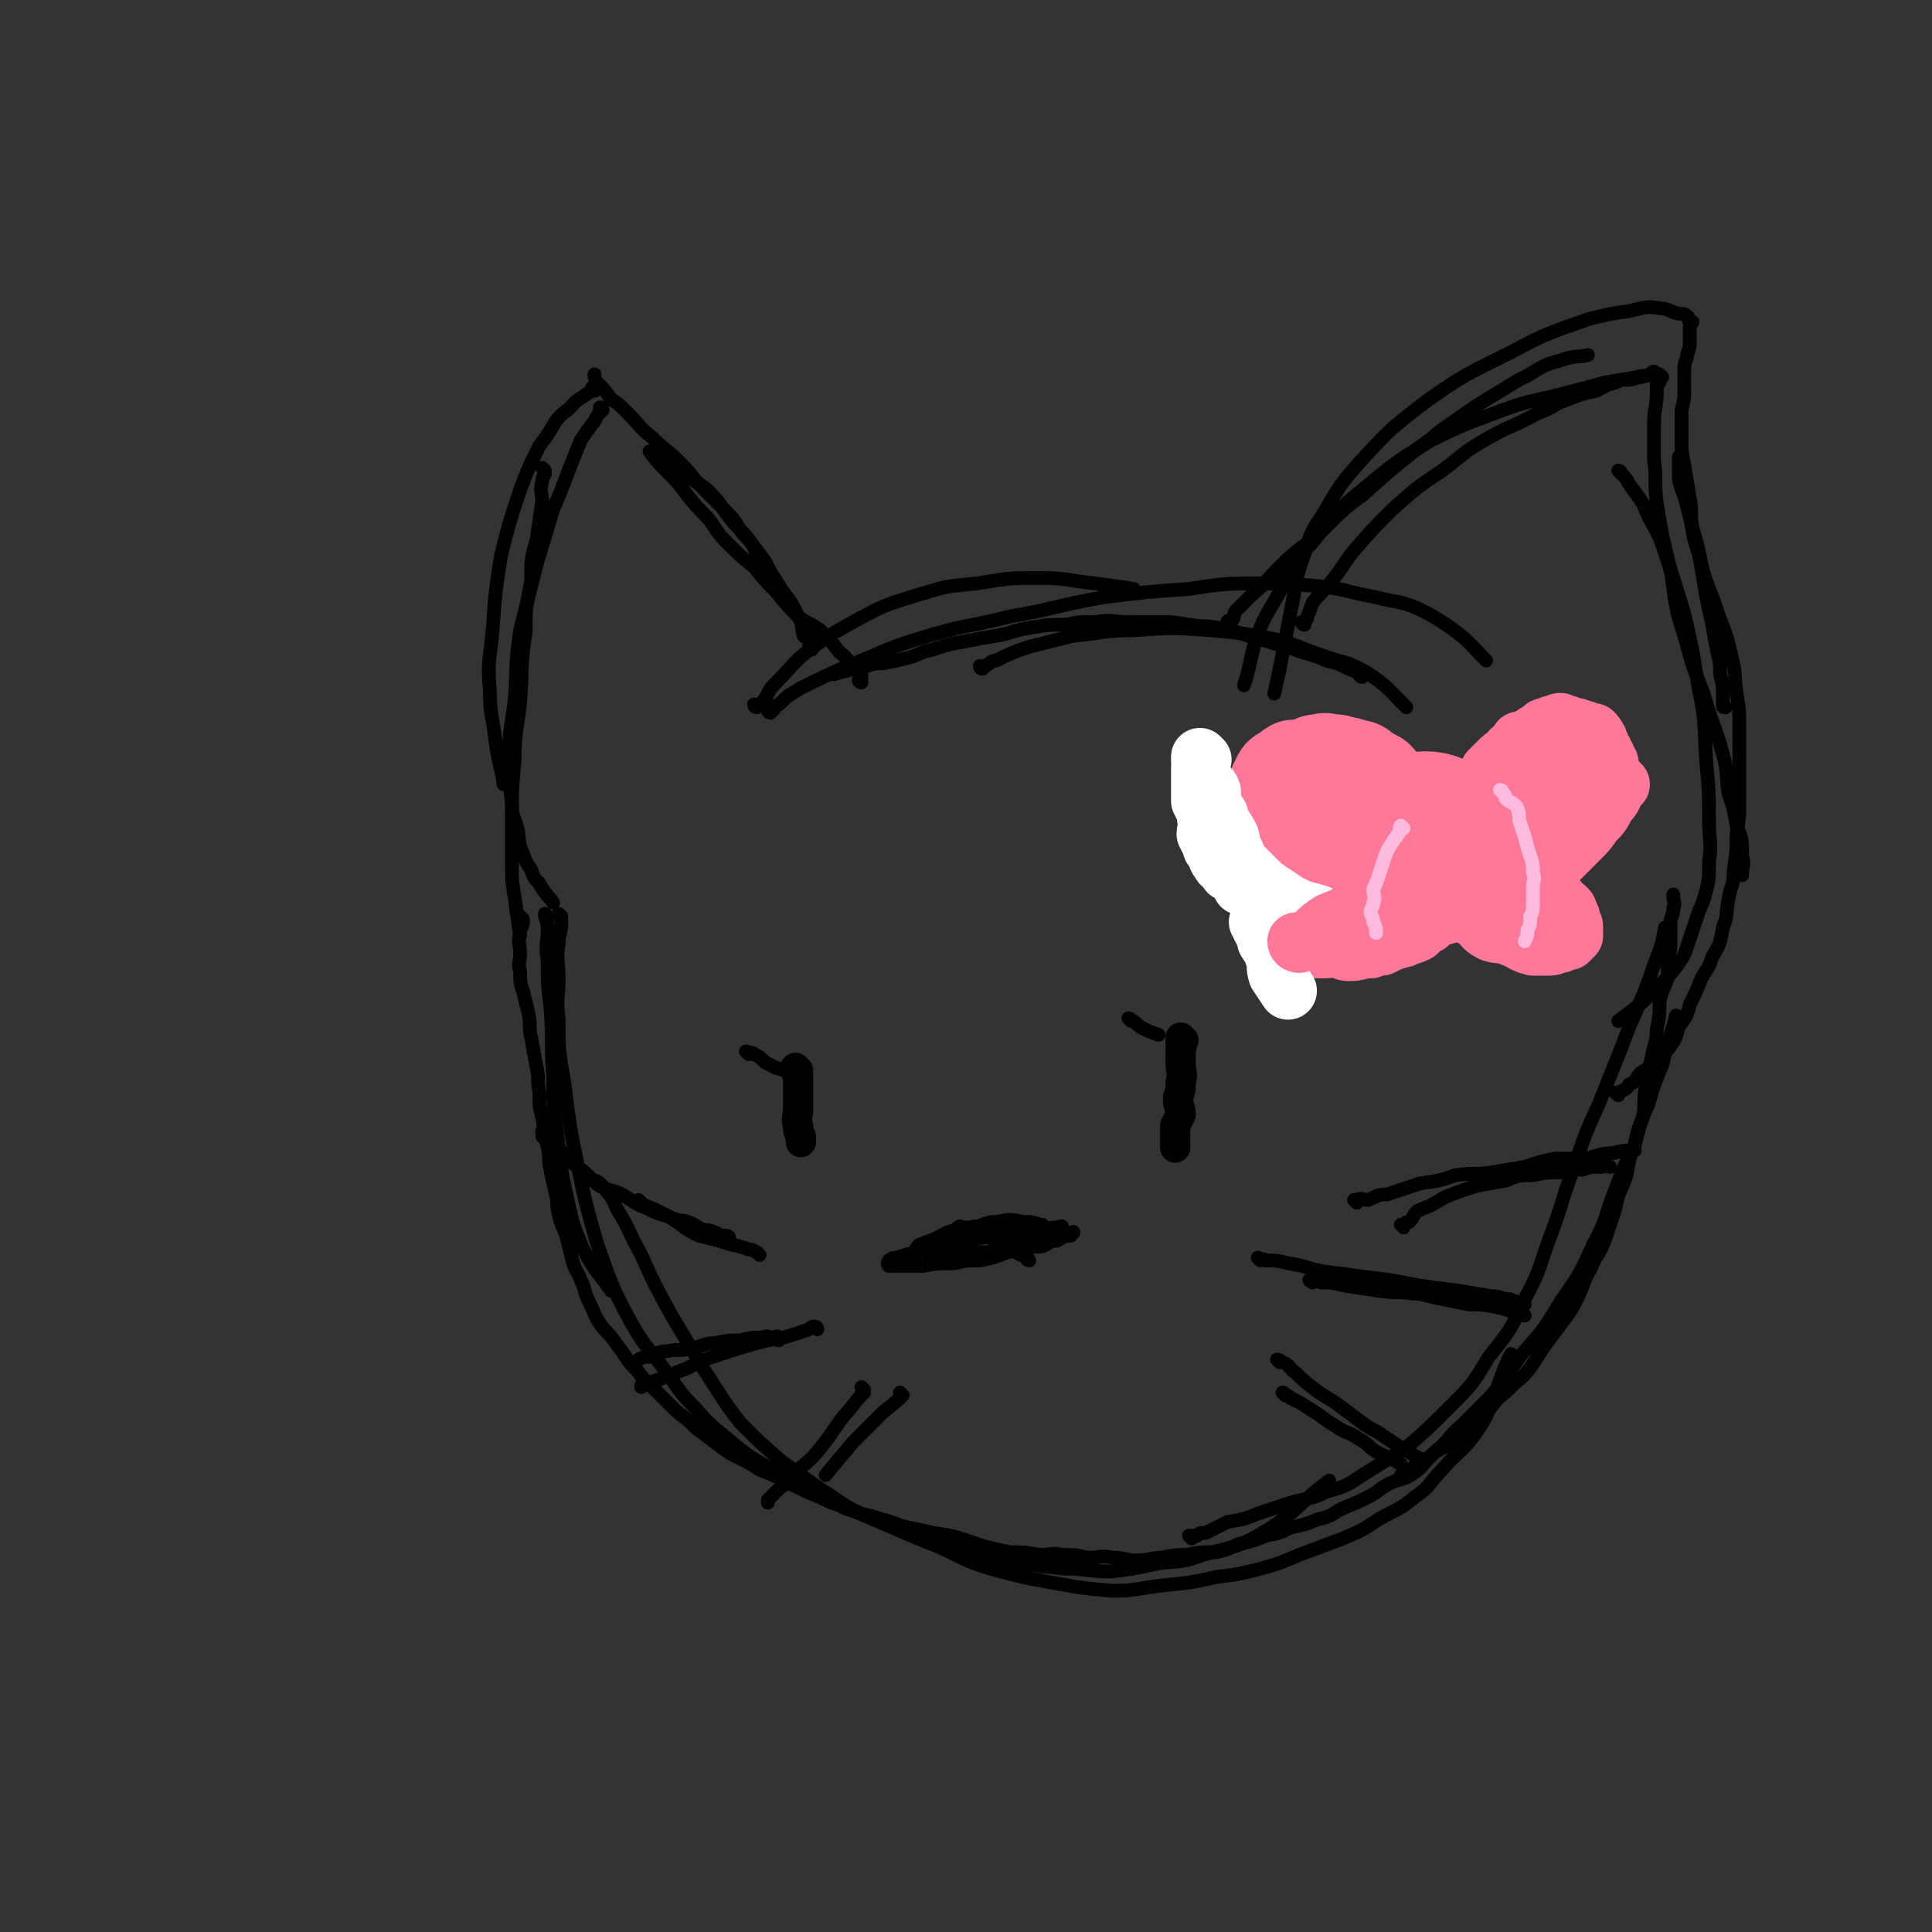 <svg viewBox='0 0 702 702' version='1.1' xmlns='http://www.w3.org/2000/svg' xmlns:xlink='http://www.w3.org/1999/xlink'><rect x="0" y="0" width="702" height="702" fill="#333333" stroke="none"/><g fill='none' stroke='#000000' stroke-width='5' stroke-linecap='round' stroke-linejoin='round'><path d='M190,334c0,0 -1,-1 -1,-1 0,0 1,1 1,2 0,2 -1,2 -1,4 -1,4 0,4 0,7 0,4 -1,4 0,7 0,4 0,4 1,7 1,4 1,4 2,8 1,5 0,5 1,9 1,6 1,5 2,11 1,4 0,4 1,9 0,5 0,5 1,9 1,6 1,5 2,11 1,4 0,4 1,8 1,5 1,5 2,9 1,4 0,4 1,7 1,5 2,5 3,9 1,4 1,4 2,8 1,4 2,4 3,7 2,4 1,4 3,8 2,4 2,5 4,8 2,3 3,3 5,6 3,4 3,4 5,7 2,3 3,3 5,6 4,4 4,4 7,7 3,3 3,3 6,6 4,3 4,3 7,6 4,3 4,3 8,6 4,3 4,3 8,5 4,2 4,2 7,4 5,2 5,2 9,4 4,2 4,2 8,4 5,2 5,2 9,4 4,1 4,2 8,3 5,2 5,1 10,3 5,1 5,2 10,3 5,1 5,1 9,2 7,1 7,1 13,3 3,1 3,1 6,2 4,1 4,1 9,2 5,0 5,0 11,1 4,0 4,-1 8,0 5,0 5,0 9,1 5,0 5,-1 9,0 5,0 5,1 9,1 5,0 5,-1 9,-1 5,-1 5,-1 9,-1 5,-1 5,-1 11,-1 4,-1 4,-1 8,-3 5,-1 5,-1 10,-3 5,-1 5,-1 9,-3 5,-1 5,-1 10,-3 5,-1 5,-2 9,-4 5,-2 5,-2 9,-4 4,-2 4,-3 8,-5 4,-2 5,-1 9,-4 3,-2 3,-3 6,-6 3,-3 4,-2 7,-5 4,-3 4,-3 8,-6 4,-3 4,-3 7,-7 3,-4 3,-3 7,-7 4,-4 4,-3 7,-7 3,-4 3,-5 6,-9 3,-4 3,-4 6,-8 3,-4 3,-4 5,-8 3,-6 2,-6 5,-11 2,-5 3,-5 5,-10 2,-6 2,-6 4,-12 1,-6 2,-6 4,-12 1,-6 1,-6 3,-11 1,-5 1,-5 3,-10 1,-6 0,-6 1,-11 1,-5 1,-5 2,-10 1,-6 2,-6 2,-11 1,-5 1,-5 1,-10 1,-5 2,-5 3,-9 0,-3 0,-3 0,-7 1,-3 1,-3 1,-7 0,-3 0,-3 0,-6 0,-2 1,-2 1,-5 1,-2 0,-2 0,-4 0,-1 0,-1 0,-1 '/><path d='M199,333c0,0 -1,-1 -1,-1 0,2 1,3 1,5 0,6 -1,6 0,12 0,9 0,9 1,17 1,13 0,13 1,25 0,9 0,9 1,18 2,13 1,13 4,26 2,9 2,10 6,19 4,8 6,9 10,15 '/><path d='M204,333c0,0 -1,-1 -1,-1 0,1 1,2 1,3 0,4 -1,4 -1,8 -1,6 0,6 0,12 0,8 -1,8 0,15 0,12 0,12 2,23 2,16 2,16 5,31 3,14 3,14 7,28 5,14 5,15 12,28 5,9 6,9 12,17 6,8 5,8 12,15 6,7 7,7 14,13 5,4 5,4 10,7 7,4 9,3 15,6 '/><path d='M217,430c0,0 -1,-1 -1,-1 0,0 1,0 2,1 0,0 0,0 1,1 3,4 3,3 5,8 5,8 4,8 9,17 5,11 5,11 11,22 6,10 6,10 12,20 6,9 6,10 13,19 7,7 7,7 15,14 7,5 7,5 14,10 8,5 8,6 17,10 9,4 10,4 20,7 8,3 8,4 17,6 9,2 9,2 18,4 8,1 8,1 17,2 8,0 8,1 17,1 8,-1 8,-1 17,-3 8,-1 8,0 16,-3 10,-3 11,-2 20,-7 14,-8 15,-12 26,-20 '/><path d='M286,537c0,0 -1,-1 -1,-1 1,0 2,0 3,1 4,2 4,3 8,5 6,3 6,4 12,6 7,3 7,3 14,6 9,4 9,4 19,8 9,4 9,5 19,8 11,3 11,3 22,5 11,2 11,2 22,3 9,0 10,-1 19,-2 10,-1 10,-1 19,-3 8,-1 8,-1 16,-3 7,-2 7,-2 14,-5 8,-3 8,-3 16,-6 7,-3 7,-3 13,-7 7,-4 7,-3 13,-8 6,-4 5,-5 10,-10 6,-7 7,-6 12,-13 5,-7 4,-7 7,-14 3,-8 3,-9 6,-15 '/><path d='M433,559c0,0 -1,-1 -1,-1 0,0 1,0 3,0 1,-1 1,-1 3,-1 4,-2 4,-2 8,-4 6,-1 6,-1 11,-3 6,-2 6,-2 12,-4 7,-2 7,-1 13,-4 7,-2 7,-2 13,-6 8,-5 8,-5 16,-10 8,-7 8,-7 16,-15 8,-8 8,-8 14,-18 8,-10 8,-10 13,-21 6,-11 5,-11 9,-22 5,-13 4,-13 9,-26 4,-12 4,-12 9,-23 4,-10 4,-10 8,-20 3,-8 3,-8 7,-17 3,-7 3,-8 6,-16 2,-5 2,-6 3,-11 '/><path d='M510,537c0,0 -1,-1 -1,-1 0,0 1,0 1,0 3,-2 2,-2 5,-4 3,-2 4,-2 7,-5 5,-4 4,-5 9,-9 5,-5 5,-5 10,-10 7,-8 6,-8 12,-16 8,-9 8,-9 14,-19 7,-10 7,-10 12,-21 5,-9 4,-10 8,-20 3,-8 3,-8 7,-16 2,-8 2,-8 5,-15 2,-7 2,-7 5,-14 2,-9 3,-10 5,-18 '/><path d='M295,236c0,0 -1,0 -1,-1 0,0 0,0 1,0 0,-1 0,-1 0,-2 -1,-1 -2,-1 -3,-2 -1,-3 0,-4 -2,-7 -3,-7 -4,-6 -8,-13 -2,-3 -2,-3 -4,-7 -3,-4 -3,-4 -6,-8 -3,-4 -4,-4 -7,-8 -3,-4 -3,-5 -7,-9 -4,-4 -5,-3 -9,-7 -4,-3 -4,-4 -7,-7 '/><path d='M276,206c0,0 -1,0 -1,-1 0,0 1,0 1,0 0,-1 0,-1 0,-2 -1,-1 -1,-1 -1,-2 -2,-4 -2,-4 -5,-7 -3,-4 -2,-4 -6,-8 -4,-4 -4,-4 -8,-8 -5,-5 -4,-5 -9,-10 -5,-5 -5,-4 -10,-9 -5,-4 -4,-4 -9,-9 -3,-3 -3,-3 -6,-5 -2,-3 -2,-3 -5,-6 -1,-1 -1,-2 -1,-3 '/><path d='M216,142c0,0 0,-1 -1,-1 0,0 0,1 0,1 -3,2 -3,2 -6,4 -3,4 -4,3 -7,7 -3,5 -3,5 -6,9 -4,8 -4,8 -7,16 -4,12 -4,12 -7,24 -2,13 -2,13 -3,27 -1,11 -2,11 -1,22 0,9 1,9 2,18 1,8 2,9 3,16 '/><path d='M219,149c0,0 0,-1 -1,-1 0,0 0,1 0,2 -1,1 -1,1 -2,3 -3,4 -3,4 -5,7 -2,5 -2,5 -4,10 -3,8 -3,8 -6,15 -3,10 -3,10 -6,20 -3,12 -3,12 -6,24 -2,13 -1,13 -2,25 -1,10 -2,10 -2,19 0,10 0,10 1,19 0,5 1,5 2,9 1,5 0,5 2,9 1,3 1,3 3,6 1,3 1,3 3,5 2,4 3,4 5,7 '/><path d='M198,171c0,0 -1,-1 -1,-1 0,0 1,1 1,2 0,1 -1,1 -1,3 -1,4 0,4 0,7 -1,7 -1,7 -2,14 -2,7 -2,7 -2,15 -2,10 -2,10 -2,19 -2,12 -1,12 -2,25 -1,10 -2,10 -2,21 -1,11 -1,11 -1,21 0,8 0,8 0,17 0,6 0,6 1,12 1,7 1,8 2,14 '/><path d='M275,257c0,0 -1,0 -1,-1 0,0 1,0 2,0 1,-1 1,-1 2,-2 2,-4 2,-4 5,-7 5,-5 5,-6 10,-10 8,-6 8,-6 17,-11 11,-6 11,-6 24,-10 10,-3 10,-3 21,-4 12,-2 12,-2 23,-2 10,0 10,1 20,2 7,1 8,1 14,2 '/><path d='M280,259c0,0 -1,0 -1,-1 0,0 1,0 2,0 1,-1 1,-2 2,-2 3,-3 3,-3 8,-6 8,-4 8,-4 17,-8 13,-5 13,-6 26,-10 16,-5 17,-4 33,-8 17,-3 17,-4 34,-7 16,-2 16,-2 31,-3 13,-2 13,-2 26,-2 10,0 10,0 21,1 10,1 10,2 21,4 7,2 8,1 15,4 6,3 6,3 12,7 7,5 8,7 13,12 '/><path d='M357,243c0,0 -1,0 -1,-1 0,0 1,0 2,0 2,-1 2,-2 4,-2 6,-3 6,-3 12,-5 8,-2 8,-2 16,-4 11,-1 11,-2 22,-2 14,-1 14,-1 28,0 11,1 11,1 22,3 9,2 9,3 18,6 8,3 9,2 16,6 8,5 9,7 15,13 '/><path d='M447,227c0,0 -1,0 -1,-1 0,-1 1,0 2,-1 1,-2 0,-2 1,-3 3,-3 3,-3 6,-6 5,-4 4,-4 9,-9 6,-6 6,-6 13,-11 9,-8 8,-9 18,-16 10,-9 10,-9 20,-17 6,-4 6,-5 12,-9 10,-7 10,-7 20,-13 6,-4 6,-3 12,-7 4,-2 4,-2 8,-3 5,-2 6,-1 10,-2 '/><path d='M474,227c0,0 -1,0 -1,-1 0,0 1,0 1,0 1,-1 1,-1 1,-2 1,-2 1,-3 2,-5 3,-4 4,-4 7,-8 4,-5 4,-6 8,-11 7,-8 7,-8 14,-15 9,-8 9,-8 18,-14 8,-6 8,-7 17,-12 9,-5 9,-4 18,-9 6,-2 5,-3 11,-5 5,-2 5,-2 10,-3 4,-2 3,-2 7,-3 2,-1 2,-1 5,-1 4,-1 5,-1 8,-2 '/><path d='M604,137c-1,0 -1,-1 -1,-1 0,0 0,1 0,2 0,0 0,0 0,1 0,0 -1,0 -1,1 0,1 0,1 0,3 0,5 -1,5 -1,11 0,6 0,6 0,13 1,8 0,8 1,16 2,12 2,12 5,24 2,12 1,12 5,24 3,11 3,11 7,21 3,11 4,11 7,22 2,7 1,7 2,14 2,6 2,6 3,12 2,5 2,5 2,11 1,3 0,4 0,7 '/><path d='M589,172c0,0 -1,-1 -1,-1 0,0 1,0 1,1 2,2 2,2 3,4 3,4 3,4 5,7 3,8 4,7 7,15 4,12 4,12 8,25 3,13 3,13 5,26 3,14 2,14 3,28 1,11 1,11 1,22 0,7 1,7 0,14 0,7 0,7 -2,14 -1,3 -1,2 -2,5 -1,3 -1,3 -2,6 -1,3 -1,3 -2,6 -1,3 -1,3 -3,6 -3,4 -3,4 -6,7 -4,4 -4,4 -7,7 -5,4 -5,4 -9,7 '/><path d='M588,398c0,0 -1,-1 -1,-1 0,0 1,0 1,0 2,-1 3,-1 4,-3 3,-1 2,-2 4,-4 3,-2 3,-2 6,-5 2,-2 3,-2 5,-5 2,-3 2,-3 3,-7 3,-4 3,-4 4,-8 2,-4 2,-4 4,-9 2,-4 3,-4 4,-8 3,-5 3,-5 4,-11 2,-5 1,-5 2,-10 1,-6 2,-5 2,-11 1,-7 1,-7 1,-13 1,-6 1,-6 1,-12 0,-7 0,-7 0,-13 0,-7 0,-7 0,-13 0,-7 0,-7 -1,-13 -1,-7 0,-7 -2,-14 -2,-10 -3,-9 -6,-19 -4,-10 -4,-10 -6,-20 -2,-7 -2,-7 -4,-15 -1,-5 -2,-5 -3,-10 0,-2 0,-2 0,-4 0,-2 0,-3 0,-4 '/><path d='M627,257c-1,0 -1,0 -1,-1 0,0 0,0 0,0 0,-2 0,-2 0,-3 0,-4 0,-4 -1,-8 0,-4 0,-4 -1,-8 -1,-5 -1,-5 -2,-11 -1,-4 -1,-4 -2,-9 -1,-6 -1,-6 -2,-12 -1,-6 -2,-6 -3,-12 -1,-6 0,-6 -1,-12 -1,-6 -1,-6 -2,-12 -1,-5 -1,-5 -1,-10 0,-5 0,-5 0,-10 1,-4 1,-4 1,-8 0,-3 0,-3 0,-7 0,-3 1,-3 1,-5 1,-3 1,-3 1,-5 0,-2 0,-2 0,-4 0,-1 0,-2 0,-2 0,-1 1,-1 1,-1 0,0 -1,0 -1,0 -1,-1 0,-2 -1,-2 -1,-1 -1,-1 -3,-1 -4,-1 -4,-2 -7,-2 -5,-1 -6,0 -11,1 -7,1 -7,1 -15,3 -14,5 -15,5 -28,12 -16,8 -17,8 -31,18 -13,10 -13,10 -24,22 -8,9 -8,10 -14,20 -5,7 -4,8 -7,16 -3,9 -2,9 -4,18 -3,15 -3,17 -6,30 '/><path d='M602,136c-1,0 -1,-1 -1,-1 -1,0 -1,1 -1,1 -2,1 -2,0 -5,1 -6,1 -6,1 -12,2 -7,2 -7,2 -15,4 -11,3 -11,2 -22,6 -13,5 -14,5 -26,11 -13,8 -13,8 -25,18 -10,8 -10,9 -18,19 -7,7 -6,8 -11,16 -4,8 -5,8 -8,15 -4,10 -3,12 -6,21 '/><path d='M495,246c0,0 -1,0 -1,-1 0,0 1,0 0,0 -1,-1 -2,-1 -4,-2 -4,-2 -4,-2 -8,-3 -7,-3 -7,-2 -14,-5 -6,-1 -6,-2 -12,-3 -5,-2 -5,-2 -10,-3 -7,-2 -7,-1 -14,-2 -6,-1 -6,-1 -11,-1 -6,0 -6,0 -11,0 -6,0 -6,-1 -12,0 -6,0 -6,0 -11,1 -6,0 -6,0 -12,1 -7,1 -7,2 -13,3 -6,1 -6,1 -11,2 -6,1 -6,1 -12,3 -5,1 -5,2 -9,3 -4,1 -4,1 -9,2 -3,0 -3,0 -6,1 -2,0 -2,0 -5,1 -3,1 -4,1 -7,2 '/><path d='M313,248c0,0 -1,0 -1,-1 0,0 0,0 1,0 0,-1 0,-1 0,-2 -1,-1 -1,-1 -3,-2 -2,-3 -2,-4 -5,-6 -3,-4 -3,-4 -7,-8 -4,-3 -4,-2 -8,-5 -4,-4 -4,-4 -8,-9 -4,-4 -4,-4 -8,-9 -5,-4 -5,-4 -10,-9 -4,-4 -3,-4 -7,-9 -4,-4 -4,-4 -8,-9 -3,-4 -3,-4 -7,-8 -3,-3 -3,-3 -6,-7 '/><path d='M374,458c0,0 -1,0 -1,-1 0,0 1,0 0,0 0,-1 -1,-1 -2,-1 -2,-1 -2,-1 -4,-3 -2,-1 -2,-1 -5,-3 -3,-1 -3,0 -6,-1 -2,-1 -2,-2 -4,-3 -1,0 -1,0 -3,0 0,-1 -1,0 -1,0 0,0 1,0 2,0 1,0 1,0 2,0 2,0 2,-1 4,0 4,0 4,1 8,1 4,0 4,0 7,0 2,0 2,0 4,0 2,-1 2,-1 4,-1 0,0 1,0 0,0 0,-1 0,-1 -1,-1 -3,-1 -3,-1 -6,-1 -5,-1 -5,-1 -10,0 -4,0 -4,1 -8,2 -3,1 -4,0 -7,1 -4,1 -3,1 -7,3 -2,1 -3,1 -5,2 -1,0 -2,1 -2,2 0,0 1,0 3,1 1,0 1,0 2,0 5,0 5,0 9,1 2,0 2,0 4,0 4,-1 4,-1 8,-1 2,-1 2,-1 4,-1 5,-2 5,-2 9,-4 3,0 3,0 5,0 2,-1 2,-1 5,-3 1,0 1,0 2,0 0,-1 0,0 1,0 0,-1 1,-1 1,-1 0,-1 -1,0 -2,0 -2,0 -2,0 -5,1 -6,1 -6,0 -12,1 -8,1 -8,0 -15,2 -8,2 -8,2 -16,4 -5,2 -5,1 -10,3 -1,0 -2,0 -3,1 0,0 -1,1 0,2 0,0 0,0 1,0 1,0 1,0 3,0 4,0 4,0 8,0 6,-1 6,-1 12,-1 4,-1 4,-1 9,-1 5,-1 5,-1 10,-3 5,-1 5,0 9,-2 4,0 4,0 7,-2 3,0 3,-1 5,-2 1,0 1,0 2,0 0,-1 0,-1 1,-1 0,-1 0,0 0,0 0,0 0,0 -1,0 -3,0 -3,-1 -6,0 -6,0 -6,0 -12,1 -8,0 -8,0 -16,1 -6,1 -6,2 -13,3 -4,1 -4,0 -8,1 -1,0 -1,-1 -1,0 0,0 -1,0 0,1 0,0 0,0 1,0 1,-1 2,-1 3,-1 '/><path d='M458,458c0,0 -1,-1 -1,-1 0,0 1,0 1,1 1,0 1,-1 2,0 4,0 4,0 8,1 7,1 7,2 13,3 8,1 8,1 15,2 9,1 9,1 19,3 7,1 7,1 15,2 6,1 6,1 12,2 2,0 2,0 5,1 2,0 2,0 3,1 2,0 2,0 4,1 0,0 0,0 0,0 '/><path d='M477,466c0,0 -2,-1 -1,-1 1,0 2,0 4,1 4,0 4,0 8,1 6,1 6,1 13,2 6,1 6,0 12,1 5,0 5,1 11,2 5,1 5,1 10,2 5,0 5,0 10,1 5,1 6,2 10,3 '/><path d='M465,495c0,0 -1,-1 -1,-1 0,0 1,0 2,1 3,1 2,2 5,4 3,3 3,3 7,6 4,3 5,3 9,6 4,3 4,3 8,6 4,3 4,2 8,5 3,2 3,2 6,4 2,1 2,1 5,3 2,1 2,1 4,2 '/><path d='M467,507c0,0 -1,-1 -1,-1 0,0 1,0 1,1 1,0 1,0 2,1 4,2 4,2 7,4 5,3 4,3 9,6 4,3 5,2 9,5 4,2 3,3 7,5 4,2 5,2 8,4 '/><path d='M493,437c0,0 -1,-1 -1,-1 0,0 1,0 1,0 2,-1 2,0 4,0 3,-1 3,-2 7,-2 6,-2 6,-2 12,-4 7,-1 7,-1 13,-3 7,-1 7,0 13,-1 6,-1 6,-1 12,-2 6,-2 6,-2 11,-3 6,0 6,0 11,0 5,-1 5,-2 10,-2 4,-1 4,-1 8,-1 '/><path d='M510,446c0,0 -1,-1 -1,-1 0,0 1,0 1,0 1,-1 1,-1 2,-1 2,-2 1,-2 3,-4 5,-2 5,-2 10,-5 5,-2 5,-2 11,-4 5,-1 5,-1 11,-2 5,-2 5,-2 10,-2 5,-1 5,-1 10,-1 4,-1 4,-1 8,-1 3,-1 3,-1 7,-1 2,-1 2,0 3,0 '/><path d='M276,456c0,0 0,0 -1,-1 0,0 0,0 0,0 -2,-1 -2,-1 -3,-1 -5,-2 -5,-1 -10,-3 -4,-1 -4,-1 -8,-2 -4,-2 -4,-2 -8,-5 -3,-2 -3,-2 -7,-4 -2,-1 -2,-1 -5,-2 -1,-1 -1,-1 -2,-2 '/><path d='M265,450c0,0 0,-1 -1,-1 -1,0 -1,0 -3,0 -1,-1 0,-1 -1,-1 -2,-1 -2,-1 -4,-1 -3,-1 -3,-2 -6,-3 -3,-1 -3,0 -7,-2 -4,-1 -4,-1 -8,-3 -5,-2 -4,-2 -9,-5 -4,-2 -4,-1 -8,-3 -4,-3 -4,-4 -8,-7 -3,-2 -3,-2 -5,-5 -3,-2 -3,-1 -6,-4 0,0 0,0 -1,-1 -1,-1 -1,-1 -1,-3 '/><path d='M283,487c0,0 -1,0 -1,-1 0,0 1,0 1,0 -1,-1 -1,0 -2,0 -2,0 -2,-1 -4,0 -4,0 -4,0 -8,1 -4,0 -4,0 -9,1 -4,0 -4,1 -9,2 -4,1 -4,0 -9,1 -3,0 -3,1 -6,2 -2,0 -2,0 -4,1 '/><path d='M297,483c0,0 0,-1 -1,-1 -1,0 -1,0 -2,1 -3,1 -3,1 -6,2 -6,2 -6,1 -13,3 -7,2 -7,2 -13,4 -6,2 -6,2 -12,5 -5,2 -5,2 -10,4 -3,1 -3,1 -6,2 -1,0 -1,0 -1,1 '/><path d='M314,505c0,0 -1,-1 -1,-1 0,0 1,1 1,2 -1,0 -1,0 -1,1 -3,3 -3,4 -6,7 -4,5 -4,6 -8,11 -4,5 -4,5 -9,9 -3,4 -3,4 -7,7 -2,2 -2,2 -4,4 0,0 0,0 0,1 '/><path d='M328,507c0,0 -1,-1 -1,-1 0,0 0,1 0,2 -3,3 -4,3 -7,6 -5,5 -5,5 -10,10 -5,6 -6,7 -10,12 '/></g>
<g fill='none' stroke='#000000' stroke-width='11' stroke-linecap='round' stroke-linejoin='round'><path d='M430,378c0,0 -1,-1 -1,-1 0,0 0,1 0,2 1,1 0,1 0,2 0,2 0,2 0,5 0,4 1,4 0,7 0,3 0,3 -1,6 0,3 1,3 1,6 -1,2 -1,2 -2,4 0,2 0,2 0,4 0,1 0,1 0,2 0,1 0,1 0,2 '/><path d='M290,389c0,0 -1,-1 -1,-1 0,1 0,1 1,3 0,1 0,1 0,3 0,3 0,3 0,6 0,2 0,2 0,3 0,3 -1,3 0,6 0,2 0,2 1,4 0,0 0,0 0,1 0,0 0,0 0,1 '/></g>
<g fill='none' stroke='#000000' stroke-width='5' stroke-linecap='round' stroke-linejoin='round'><path d='M272,383c0,0 -1,-1 -1,-1 0,0 1,0 2,1 0,0 0,-1 1,0 2,1 2,1 4,3 2,1 2,1 4,2 4,1 4,2 7,3 '/><path d='M411,371c0,0 -1,-1 -1,-1 0,0 1,0 1,1 1,0 1,0 2,1 1,1 1,1 3,2 2,1 2,1 5,2 0,0 0,0 0,0 '/></g>
<g fill='none' stroke='#FF7799' stroke-width='70' stroke-linecap='round' stroke-linejoin='round'><path d='M519,309c0,0 -1,-1 -1,-1 '/></g>
<g fill='none' stroke='#FF7799' stroke-width='35' stroke-linecap='round' stroke-linejoin='round'><path d='M509,294c0,0 -1,0 -1,-1 0,0 0,0 0,0 0,-1 0,-2 -1,-2 -1,-2 -1,-2 -3,-3 -2,-2 -2,-3 -4,-5 -2,-1 -2,-1 -4,-2 -2,-2 -2,-2 -4,-2 -2,-1 -2,-1 -4,-1 -2,-1 -2,-1 -5,-1 -1,0 -1,-1 -3,0 -2,0 -2,0 -4,1 -1,0 -1,1 -3,1 -1,0 -2,0 -3,0 -2,1 -1,2 -3,3 0,0 -1,-1 -1,0 -1,0 0,0 -1,1 0,1 0,1 -1,2 0,0 0,0 0,1 1,1 1,1 2,3 0,2 0,2 0,3 1,2 1,2 1,3 1,2 1,2 2,3 2,2 3,1 5,3 2,1 2,2 4,3 1,1 2,1 4,2 2,1 2,0 5,1 2,0 2,0 4,1 2,0 2,1 4,1 2,0 2,0 4,0 1,0 1,0 3,0 '/></g>
<g fill='none' stroke='#FF7799' stroke-width='21' stroke-linecap='round' stroke-linejoin='round'><path d='M505,321c0,0 -1,-1 -1,-1 -1,1 -1,2 -2,3 -1,1 -2,1 -3,2 -3,3 -3,2 -6,5 -3,3 -3,4 -5,6 -2,3 -3,3 -5,5 -1,1 -1,1 -2,2 0,0 0,0 -1,1 0,0 -1,1 -1,1 0,0 1,0 1,0 1,0 1,0 1,0 3,0 3,-1 6,0 1,0 1,1 3,1 4,0 4,-1 8,-1 2,-1 2,-1 4,-1 4,-2 4,-2 8,-3 2,-1 3,-1 5,-2 2,-2 2,-2 4,-3 1,-2 1,-2 3,-3 '/><path d='M497,328c0,0 -1,-1 -1,-1 -1,0 -1,1 -2,2 -1,0 -1,1 -2,1 0,0 0,-1 -1,0 -1,0 -1,1 -2,2 '/><path d='M533,294c0,0 -1,0 -1,-1 0,0 1,0 1,0 1,-1 0,-1 0,-2 1,-1 1,-1 2,-2 2,-2 2,-2 4,-5 1,-2 1,-2 2,-4 2,-2 2,-2 3,-3 2,-2 2,-2 4,-3 1,-2 1,-2 4,-3 0,-1 0,0 0,0 1,-1 0,-1 0,-2 0,0 1,1 1,1 0,0 0,-1 0,-1 1,-1 1,0 2,0 1,0 2,-1 2,0 2,1 2,1 4,3 1,1 1,1 1,3 1,1 1,1 1,3 1,1 0,2 0,3 0,1 0,1 0,2 0,1 0,1 -1,3 0,2 0,1 -1,3 0,2 0,2 -1,4 -1,2 -1,2 -2,3 -1,2 -1,2 -3,4 -1,2 -1,2 -3,4 -1,1 -1,2 -2,3 -1,1 -1,1 -2,2 -1,1 -1,1 -2,2 '/><path d='M543,302c0,0 -1,-1 -1,-1 0,0 1,1 1,1 1,0 1,-1 2,-1 2,-1 2,0 4,0 3,-1 3,-2 6,-2 2,-1 2,-1 4,-1 3,-1 3,-1 6,-2 2,-1 2,-1 4,-2 1,-1 2,-1 3,-2 3,-2 2,-2 4,-3 2,-2 3,-2 4,-3 1,-1 1,-1 1,-1 1,-1 1,-1 1,-1 1,-1 1,-1 1,-1 1,-1 1,-1 1,-1 1,-1 0,-1 0,-2 0,0 0,0 0,-1 0,0 1,0 1,0 0,-2 0,-2 -1,-3 0,-1 0,-1 -1,-2 0,-1 0,-1 -1,-2 0,-1 0,-1 -1,-2 0,-1 0,-2 -1,-2 0,-1 0,-1 -1,-2 -1,0 -1,0 -2,0 -1,-1 -1,-1 -2,-1 -2,-1 -2,-1 -4,-1 -2,-1 -1,-1 -3,-1 -1,-1 -1,-1 -3,0 -1,0 -1,0 -3,1 -1,0 -1,0 -2,1 -1,1 -2,1 -3,2 -1,1 -1,1 -3,3 -2,2 -2,2 -4,4 -2,3 -2,3 -4,6 -2,3 -2,3 -3,6 -1,3 -1,3 -2,5 -1,3 -1,3 -3,5 '/><path d='M545,316c0,0 -1,-1 -1,-1 0,0 0,1 1,1 1,0 1,0 2,0 1,0 1,0 2,0 2,0 3,0 4,1 2,1 2,1 3,2 2,1 3,1 4,2 2,1 1,1 2,2 2,1 2,1 3,3 2,1 1,1 2,3 1,0 1,1 1,1 1,0 1,-1 1,0 1,0 1,1 1,2 1,1 1,1 1,2 0,0 0,0 0,1 1,1 1,1 1,2 0,0 0,0 0,1 0,0 0,0 0,1 0,0 0,0 0,1 0,0 0,0 -1,1 0,0 0,0 -1,1 -1,0 -1,0 -3,1 -2,0 -2,1 -4,1 -3,0 -3,0 -6,0 -4,-1 -4,-2 -7,-3 -4,-2 -5,-1 -8,-2 -4,-2 -3,-3 -6,-5 -2,-1 -2,-1 -4,-2 -1,-1 -1,-2 -1,-2 '/><path d='M566,343c0,0 -1,0 -1,-1 0,0 0,0 0,0 -1,-1 -1,-1 -3,-1 -3,-2 -3,-2 -6,-3 -4,-3 -4,-3 -8,-6 -4,-1 -4,-1 -7,-2 -3,-2 -3,-2 -5,-3 '/><path d='M589,285c0,0 -1,-1 -1,-1 -1,1 0,2 -1,3 -1,3 -1,3 -3,5 -2,4 -2,4 -5,7 -2,3 -2,3 -5,6 -3,3 -3,3 -6,6 -3,3 -3,3 -6,5 -3,2 -3,2 -5,3 -3,2 -3,2 -5,3 -3,2 -3,2 -5,3 '/></g>
<g fill='none' stroke='#FFFFFF' stroke-width='21' stroke-linecap='round' stroke-linejoin='round'><path d='M458,336c0,0 -1,-1 -1,-1 0,0 1,1 1,2 1,1 1,1 1,2 1,1 1,1 1,3 2,3 2,3 3,6 1,3 0,3 1,6 2,3 2,3 4,6 '/><path d='M437,276c0,0 -1,-1 -1,-1 0,0 0,1 0,2 1,1 0,1 0,2 0,1 0,1 0,3 0,2 0,2 0,4 0,3 0,3 0,5 1,2 1,2 2,4 0,2 0,2 1,4 0,2 -1,2 -1,4 1,2 1,2 2,4 0,2 1,1 2,3 0,1 0,2 1,3 1,2 1,1 3,3 0,1 0,1 1,1 2,2 2,2 4,4 0,0 0,1 0,1 4,1 5,1 8,2 '/><path d='M440,287c0,0 -1,-1 -1,-1 0,0 1,0 1,1 1,1 0,1 0,3 1,3 1,3 3,6 1,4 2,4 4,8 1,3 0,3 2,6 1,3 1,3 4,6 2,2 2,2 4,4 2,2 2,2 5,4 3,2 3,2 6,4 2,1 2,1 4,2 3,1 4,1 7,2 '/></g>
<g fill='none' stroke='#FF7799' stroke-width='21' stroke-linecap='round' stroke-linejoin='round'><path d='M513,330c0,0 -1,-1 -1,-1 0,0 0,1 -1,1 -1,0 -1,0 -2,0 -1,0 -1,-1 -2,0 -1,0 -1,0 -2,1 -1,0 -1,1 -3,1 -1,0 -1,0 -1,0 -1,0 -1,-1 -1,0 -1,0 0,1 -1,1 -1,0 -1,-1 -2,0 -1,0 -1,1 -2,1 0,0 -1,-1 -1,0 -1,0 -1,0 -2,1 0,0 0,1 -1,1 0,0 -1,-1 -1,0 -1,0 0,1 -1,1 0,0 0,0 -1,0 '/><path d='M472,343c0,0 -1,0 -1,-1 0,0 1,0 1,0 1,0 1,0 1,0 2,-1 2,-1 4,-2 3,-3 3,-3 6,-5 4,-2 4,-1 8,-4 3,-1 3,-2 6,-4 3,-1 4,-1 7,-2 '/></g>
<g fill='none' stroke='#FFBBDD' stroke-width='5' stroke-linecap='round' stroke-linejoin='round'><path d='M510,301c0,0 -1,-1 -1,-1 -1,1 0,2 -1,3 -1,2 -1,1 -2,3 -2,3 -2,3 -3,6 -1,3 -1,3 -2,6 -1,3 -1,3 -2,5 0,3 1,3 0,5 0,2 -1,2 -1,3 0,2 1,2 1,4 1,2 1,2 1,4 '/><path d='M546,288c0,0 -1,-1 -1,-1 0,0 1,0 1,1 1,1 1,1 1,2 2,2 2,1 4,3 1,2 1,3 1,5 1,3 1,3 2,6 1,4 1,4 2,7 1,3 1,3 1,6 1,3 0,3 0,5 0,3 0,3 0,6 0,3 0,3 -1,5 0,3 0,3 -1,5 0,2 0,2 -1,4 '/></g>
</svg>